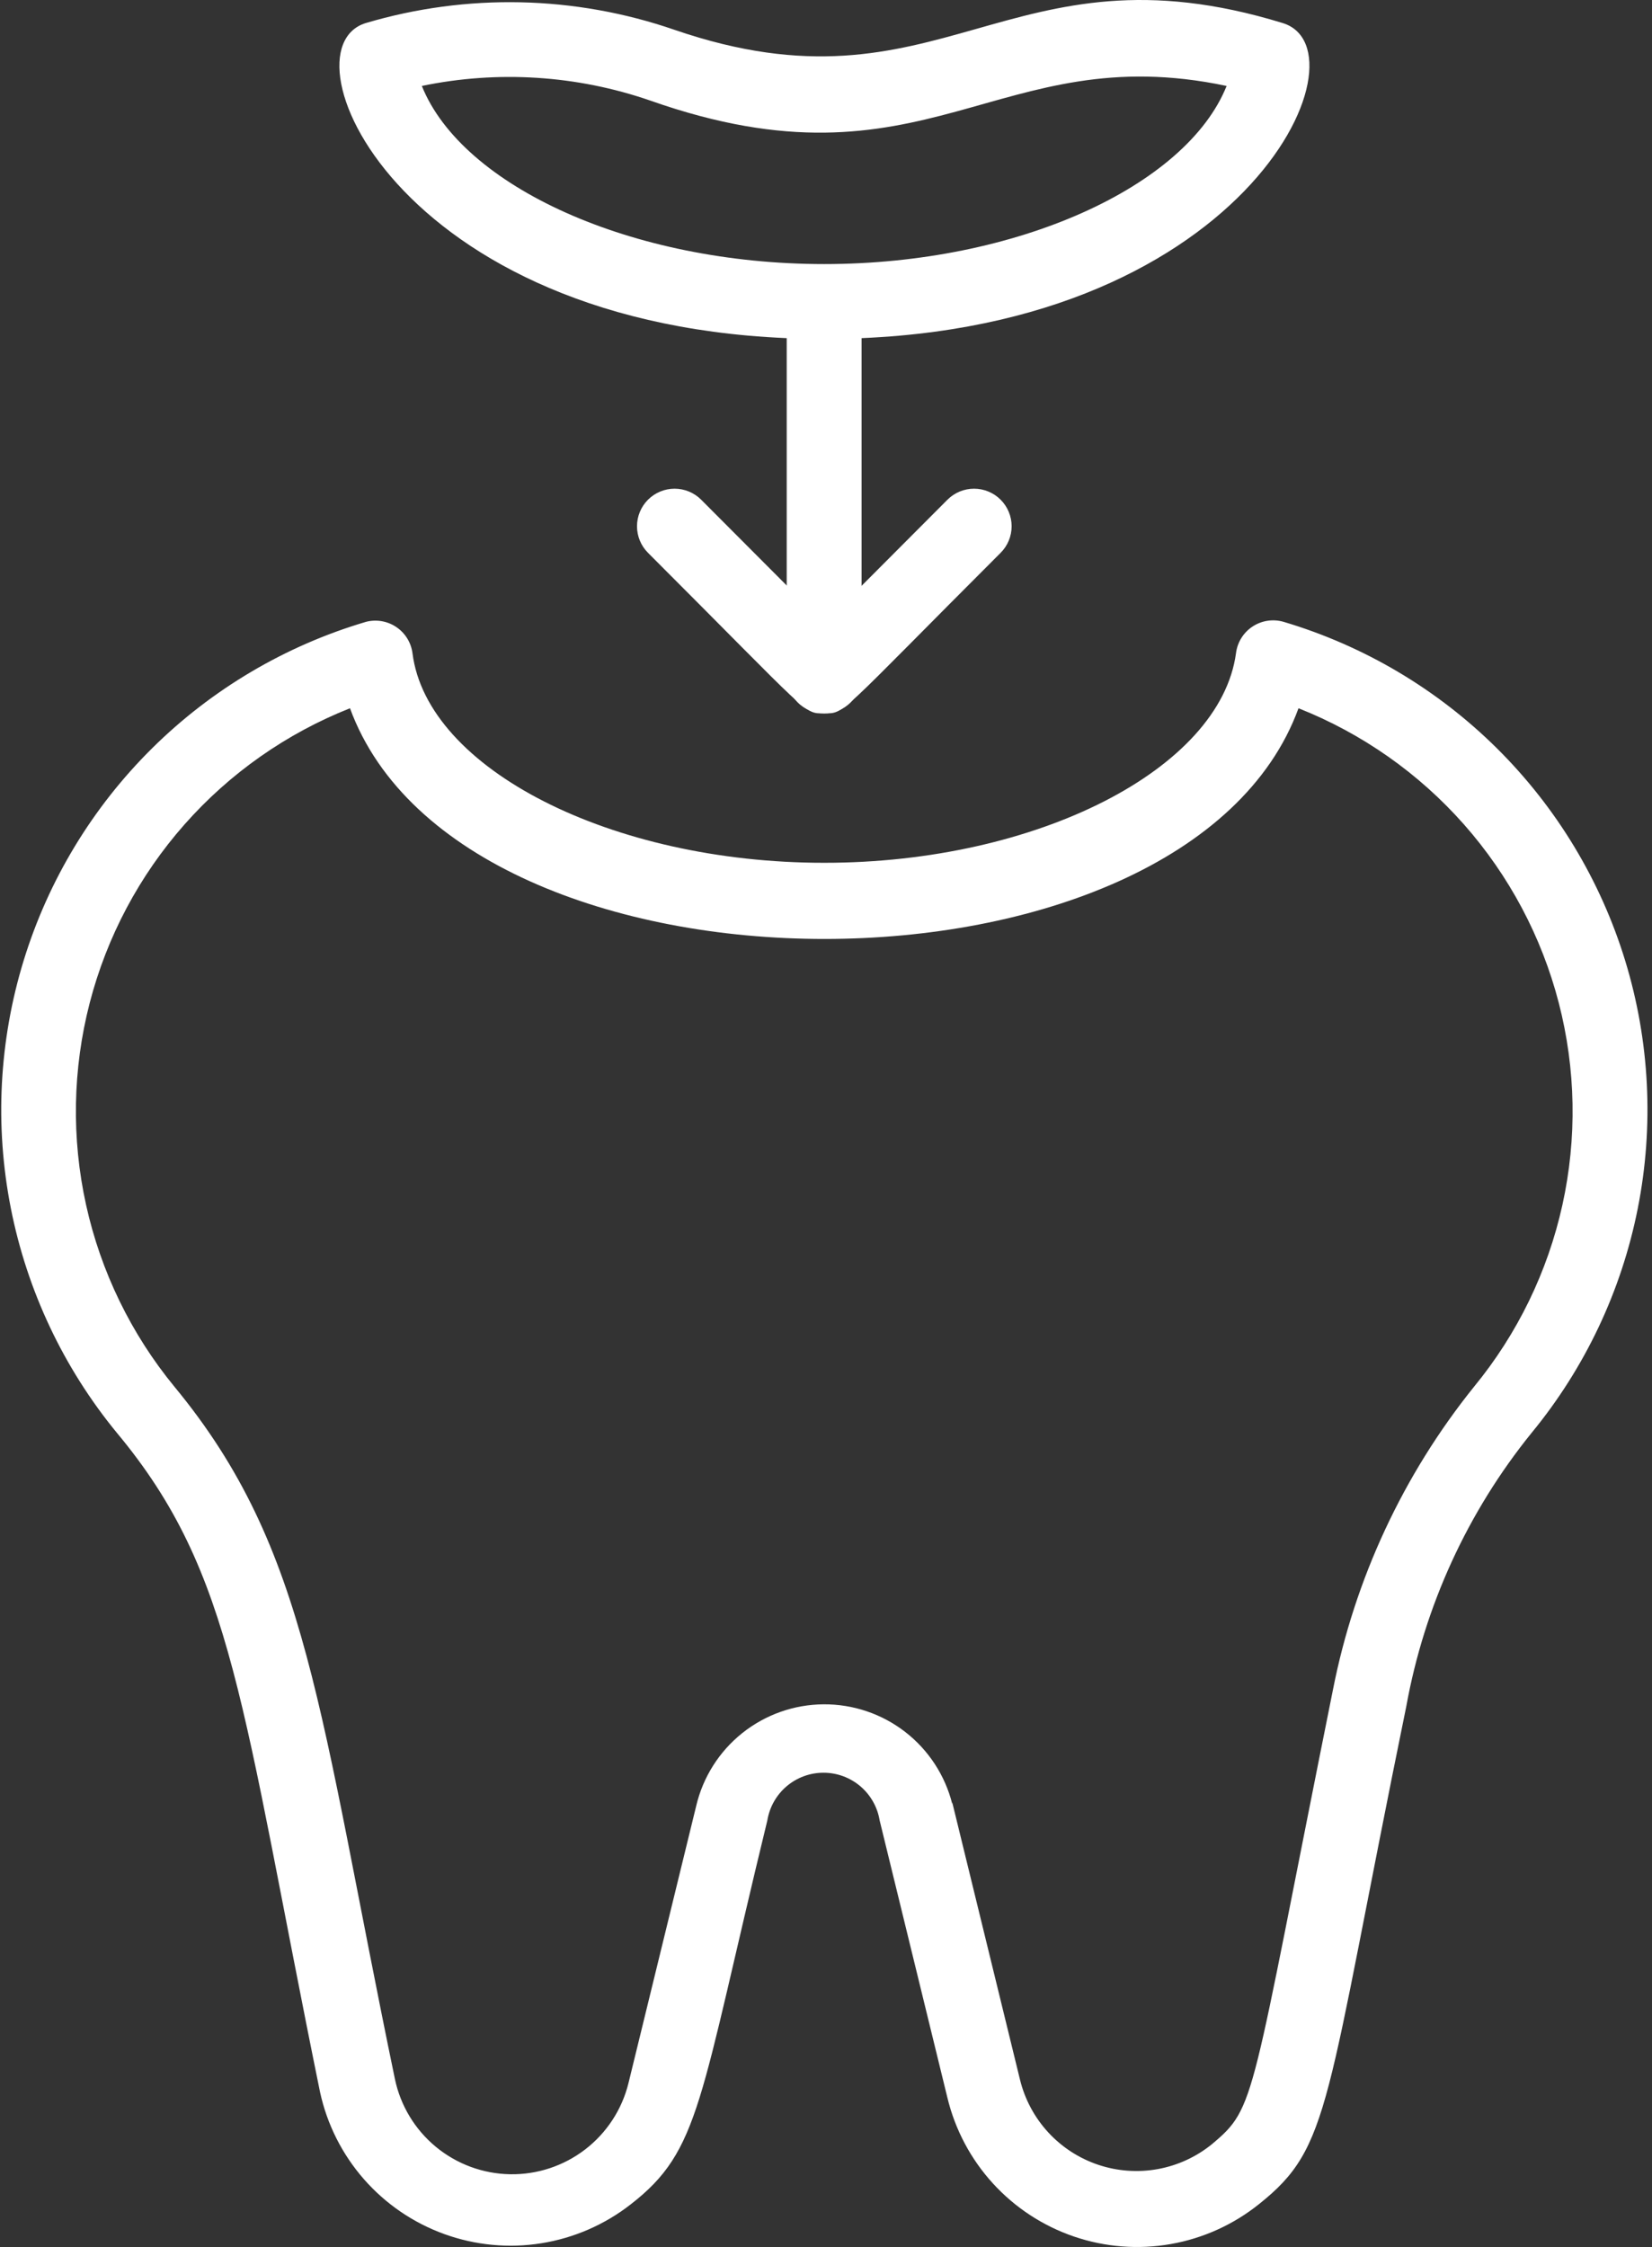 <?xml version="1.0" encoding="UTF-8"?> <svg xmlns="http://www.w3.org/2000/svg" width="200" height="272" viewBox="0 0 200 272" fill="none"><rect x="0" y="0" width="200" height="272" fill="#333333" stroke="none"/><path d="M114.697 253.926L106.494 220.36C106.23 218.749 105.402 217.284 104.156 216.226C102.911 215.169 101.331 214.588 99.697 214.588C98.063 214.588 96.482 215.169 95.237 216.226C93.992 217.284 93.163 218.749 92.899 220.36C84.606 254.424 84.833 260.268 76.359 266.836C73.21 269.296 69.487 270.917 65.541 271.547C61.594 272.177 57.552 271.795 53.793 270.437C50.034 269.079 46.682 266.789 44.05 263.783C41.418 260.776 39.593 257.151 38.745 253.247C29.183 206.363 28.368 190.509 14.138 173.432C7.685 165.571 3.278 156.236 1.312 146.259C-0.654 136.282 -0.119 125.974 2.87 116.254C5.858 106.534 11.207 97.705 18.44 90.554C25.672 83.403 34.563 78.153 44.319 75.271C44.941 75.112 45.589 75.087 46.221 75.197C46.853 75.306 47.455 75.549 47.986 75.909C48.517 76.269 48.966 76.737 49.303 77.283C49.639 77.829 49.856 78.44 49.939 79.076C51.706 93.073 74.002 104.443 99.787 104.443C125.573 104.443 147.733 93.073 149.636 79.076C149.715 78.425 149.935 77.799 150.28 77.241C150.625 76.684 151.087 76.207 151.635 75.845C152.182 75.484 152.801 75.245 153.45 75.146C154.099 75.047 154.761 75.09 155.391 75.271C165.136 78.169 174.013 83.431 181.23 90.589C188.447 97.747 193.78 106.578 196.755 116.296C199.729 126.014 200.252 136.316 198.277 146.285C196.303 156.254 191.891 165.58 185.437 173.432C177.674 183.02 172.453 194.408 170.255 206.545C160.331 255.059 161.192 259.815 152.446 266.791C149.345 269.283 145.664 270.952 141.746 271.642C137.827 272.332 133.797 272.02 130.031 270.737C126.265 269.453 122.885 267.239 120.204 264.3C117.523 261.361 115.629 257.793 114.697 253.926ZM115.286 218.186L123.488 251.752C124.07 254.128 125.244 256.319 126.901 258.12C128.558 259.92 130.644 261.273 132.964 262.05C135.285 262.828 137.765 263.006 140.173 262.568C142.581 262.129 144.839 261.089 146.736 259.543C152.129 255.013 151.268 254.787 161.373 204.551C164.012 191.119 169.875 178.527 178.458 167.86C183.706 161.47 187.371 153.931 189.153 145.857C190.935 137.783 190.784 129.403 188.713 121.398C186.641 113.394 182.707 105.991 177.232 99.794C171.757 93.597 164.894 88.78 157.204 85.735C143.609 122.97 56.011 122.97 42.371 85.735C34.68 88.78 27.818 93.597 22.343 99.794C16.867 105.991 12.934 113.394 10.862 121.398C8.791 129.403 8.64 137.783 10.422 145.857C12.204 153.931 15.868 161.47 21.117 167.86C37.431 187.61 38.564 207.133 47.809 251.661C48.481 254.878 50.226 257.772 52.759 259.867C55.292 261.962 58.462 263.135 61.749 263.193C65.036 263.251 68.245 262.19 70.85 260.186C73.456 258.181 75.302 255.351 76.087 252.16L84.289 218.594C85.109 215.116 87.074 212.015 89.868 209.787C92.662 207.559 96.124 206.334 99.698 206.308C103.273 206.282 106.752 207.456 109.579 209.643C112.405 211.83 114.415 214.902 115.286 218.367V218.186Z" fill="white"></path><path d="M99.785 41.026C48.713 41.026 33.713 6.056 44.272 2.794C56.514 -0.838 69.587 -0.553 81.659 3.61C114.106 14.753 121.855 -7.488 155.299 2.794C166.039 6.101 150.586 41.026 99.785 41.026ZM51.07 10.404C55.964 22.59 76.493 31.966 99.785 31.966C123.078 31.966 143.607 22.59 148.501 10.404C120.631 4.516 112.248 23.994 78.713 12.171C69.826 9.105 60.275 8.494 51.07 10.404Z" fill="white"></path><path d="M95.244 81.828V36.53C95.244 35.328 95.721 34.176 96.571 33.327C97.421 32.477 98.574 32 99.776 32C100.978 32 102.13 32.477 102.98 33.327C103.83 34.176 104.307 35.328 104.307 36.53V81.828C104.307 83.029 103.83 84.181 102.98 85.031C102.13 85.88 100.978 86.357 99.776 86.357C98.574 86.357 97.421 85.88 96.571 85.031C95.721 84.181 95.244 83.029 95.244 81.828Z" fill="white"></path><path d="M99.796 86.353C97.258 86.353 98.437 86.897 78.452 66.921C77.598 66.068 77.119 64.911 77.119 63.705C77.119 62.498 77.598 61.342 78.452 60.489C79.305 59.636 80.462 59.156 81.669 59.156C82.876 59.156 84.033 59.636 84.887 60.489L99.796 75.437L114.705 60.489C115.559 59.636 116.716 59.156 117.923 59.156C119.13 59.156 120.287 59.636 121.14 60.489C121.994 61.342 122.473 62.498 122.473 63.705C122.473 64.911 121.994 66.068 121.14 66.921C101.337 86.716 102.334 86.353 99.796 86.353Z" fill="white"></path></svg> 